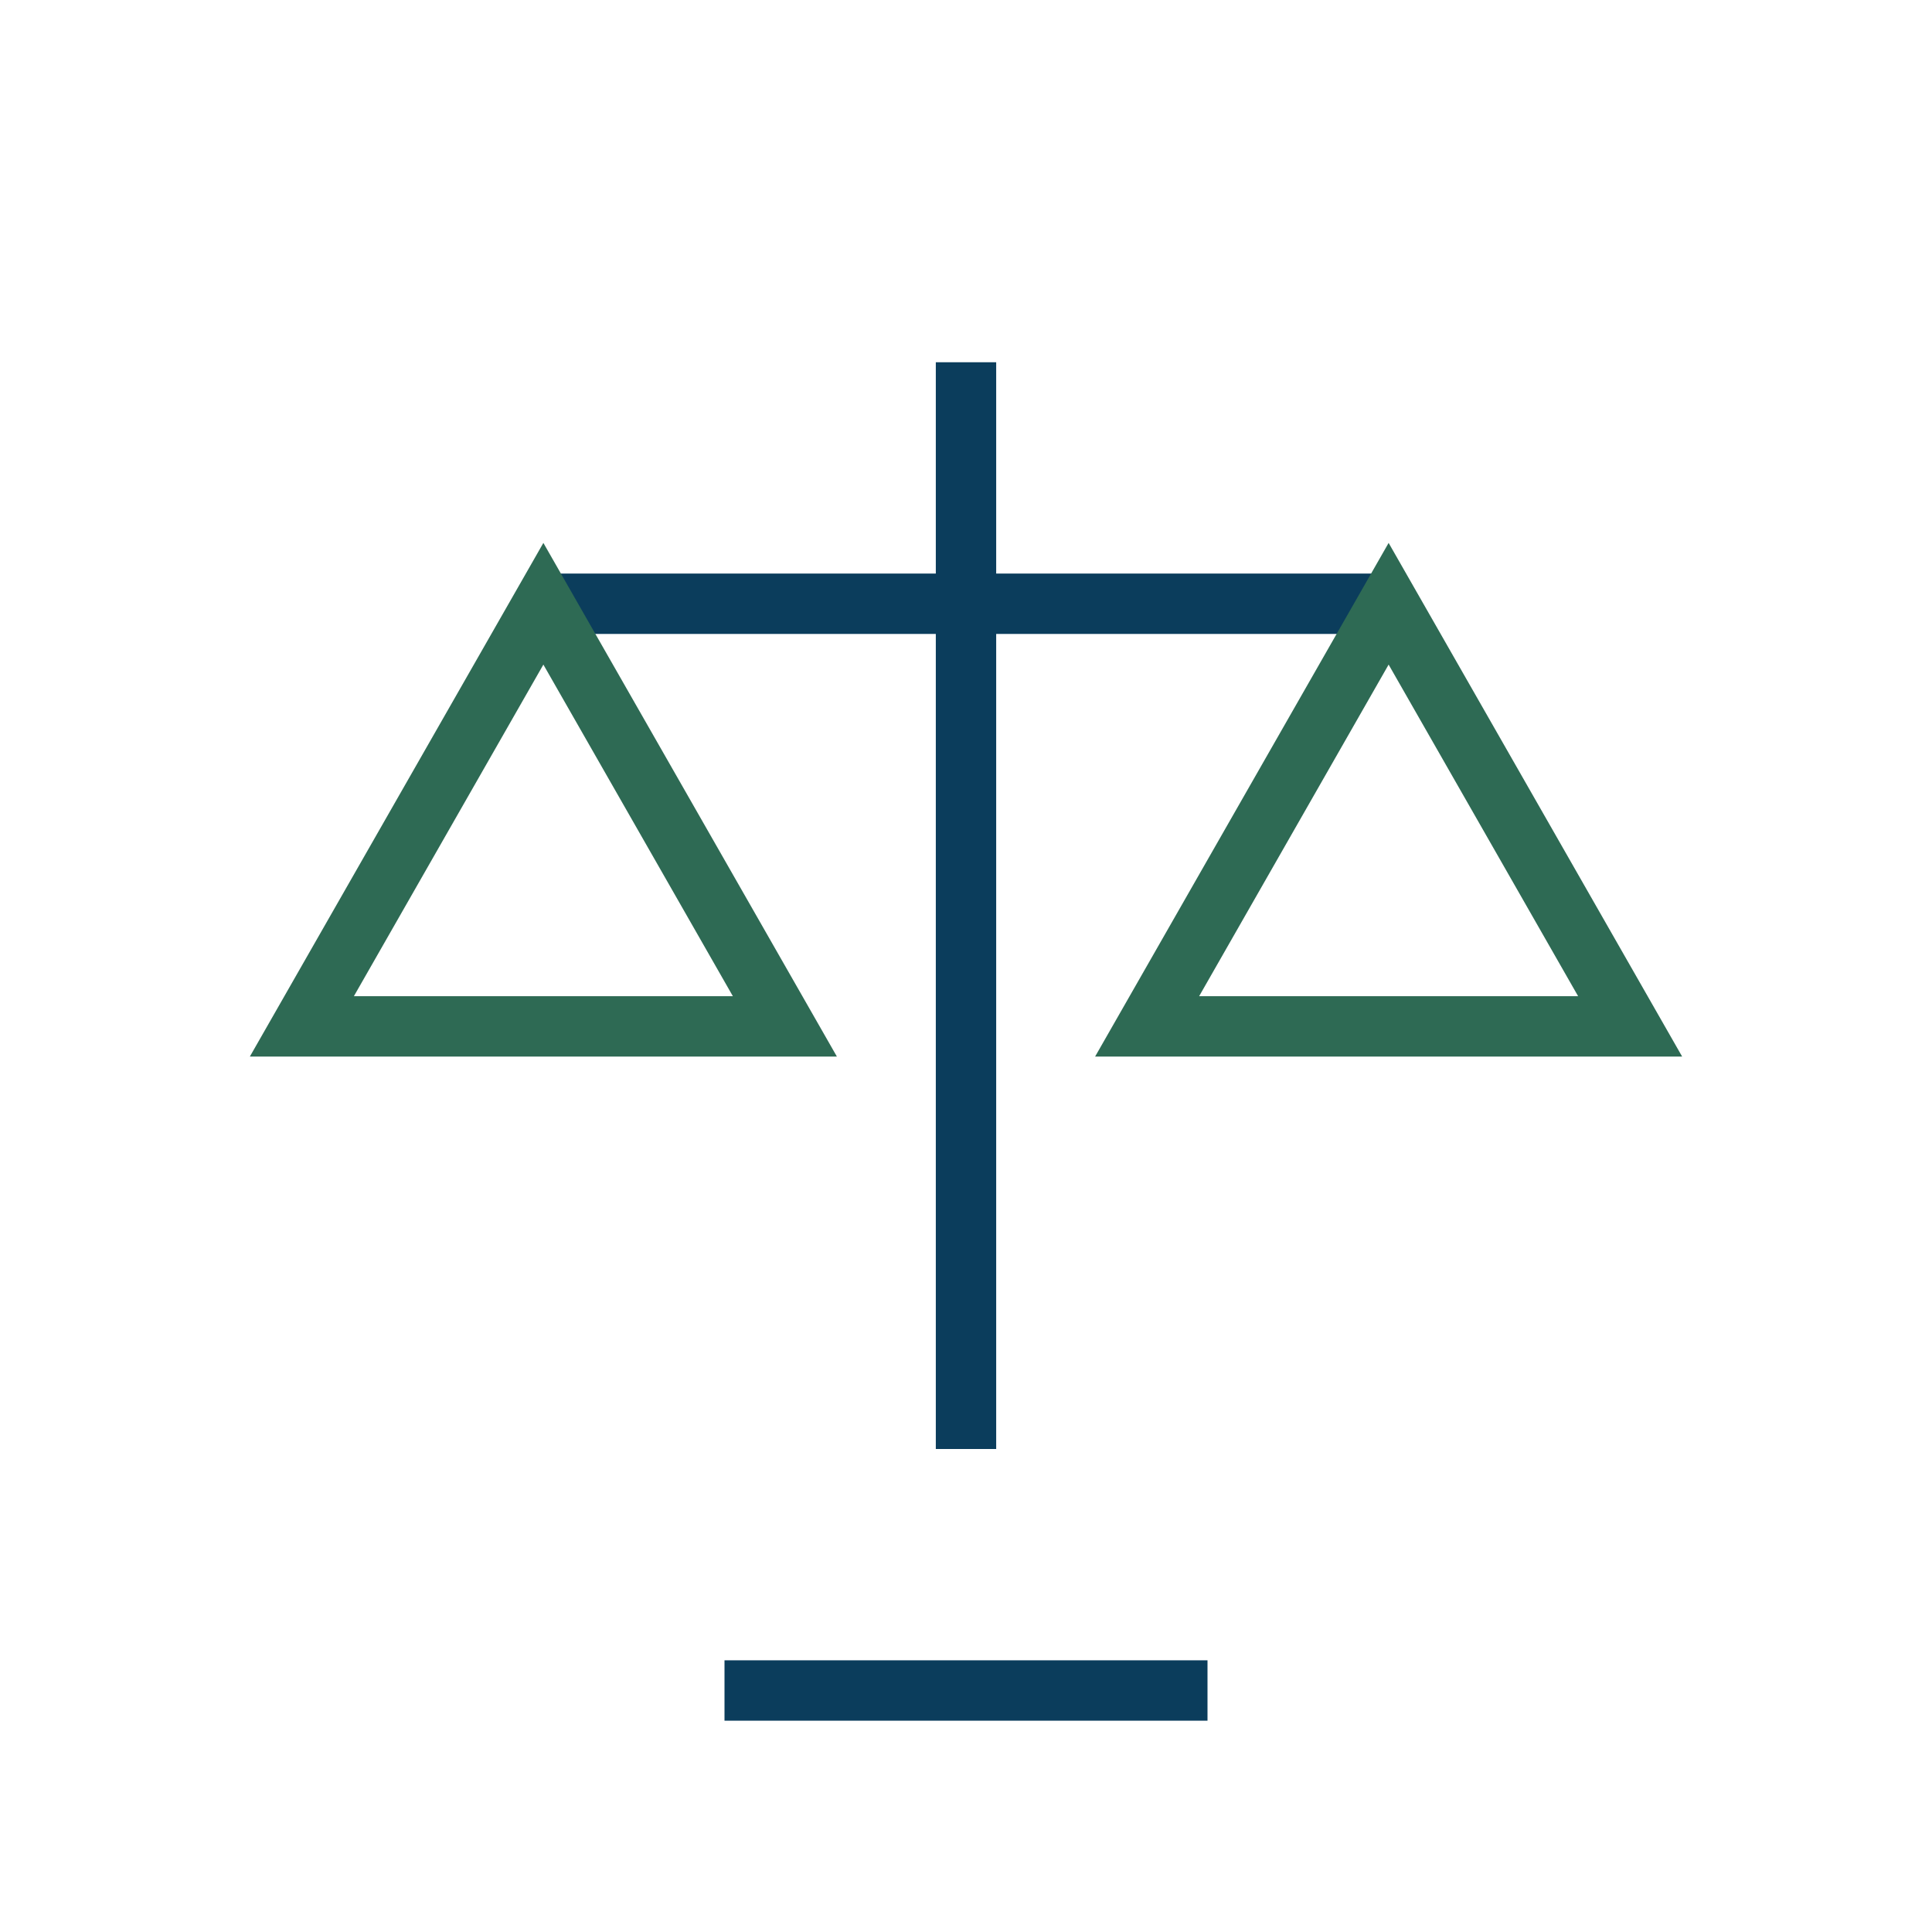 <?xml version="1.0" encoding="UTF-8"?>
<svg xmlns="http://www.w3.org/2000/svg" width="32" height="32" viewBox="0 0 32 32"><path d="M16 6v18M9 10h14M12 28h8" fill="none" stroke="#0B3D5C"/><path d="M9 10l-4 7h8l-4-7zM23 10l-4 7h8l-4-7z" fill="none" stroke="#2E6A54"/></svg>